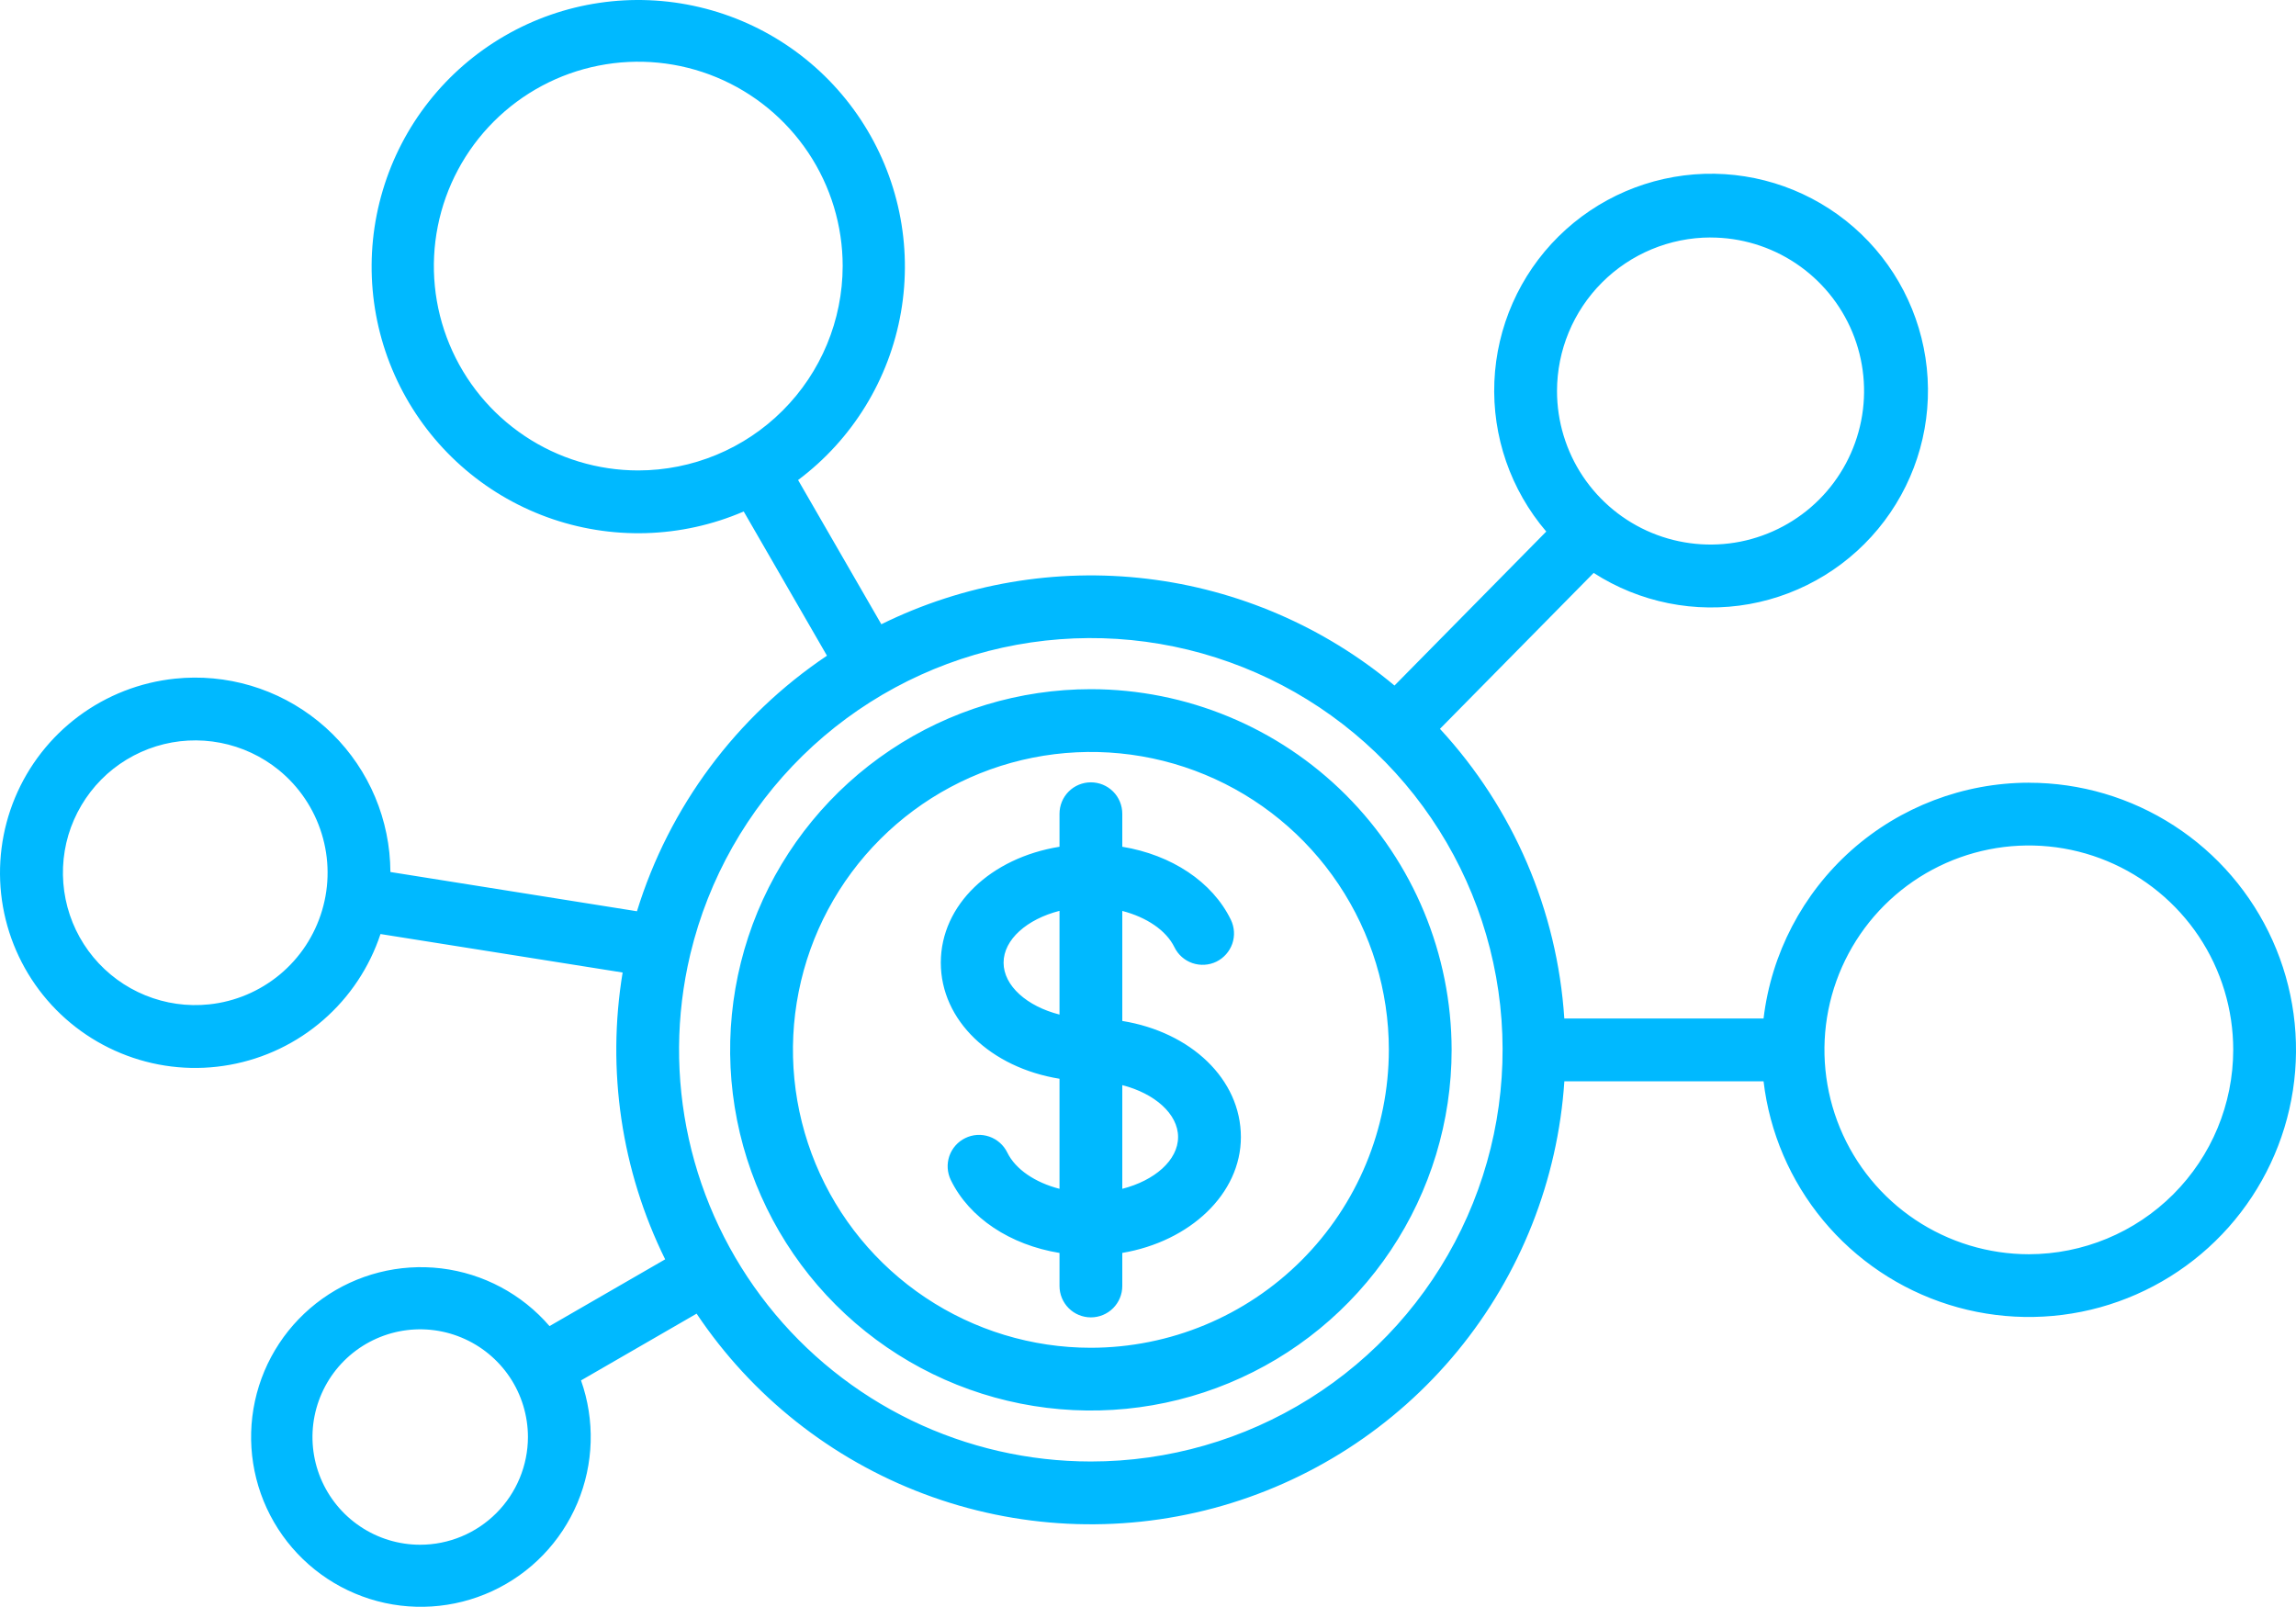 <svg width="50" height="35" viewBox="0 0 50 35" fill="none" xmlns="http://www.w3.org/2000/svg">
<path d="M44.182 17.047C42.758 17.049 41.383 17.573 40.319 18.518C39.255 19.465 38.574 20.768 38.405 22.182H34.066C33.912 19.831 32.956 17.605 31.358 15.874L34.705 12.478C35.708 13.124 36.918 13.366 38.093 13.157C39.267 12.947 40.319 12.3 41.036 11.347C41.754 10.393 42.084 9.204 41.96 8.017C41.836 6.83 41.268 5.734 40.369 4.949C39.47 4.165 38.308 3.749 37.115 3.786C35.922 3.824 34.788 4.311 33.94 5.15C33.092 5.989 32.593 7.119 32.543 8.311C32.494 9.503 32.897 10.67 33.673 11.577L30.368 14.931C28.835 13.65 26.962 12.842 24.979 12.605C22.995 12.368 20.985 12.712 19.193 13.596L17.38 10.455C18.565 9.568 19.366 8.261 19.62 6.802C19.874 5.343 19.561 3.842 18.745 2.607C17.929 1.371 16.672 0.494 15.23 0.155C13.789 -0.185 12.272 0.039 10.991 0.781C9.709 1.523 8.759 2.726 8.336 4.145C7.912 5.564 8.046 7.091 8.711 8.414C9.376 9.737 10.521 10.756 11.912 11.263C13.304 11.77 14.836 11.726 16.196 11.14L18.009 14.281C16.033 15.607 14.572 17.572 13.871 19.847L8.502 18.992C8.501 18.852 8.493 18.711 8.479 18.569C8.421 18.014 8.255 17.475 7.989 16.984C7.723 16.493 7.363 16.059 6.93 15.708C6.496 15.356 5.998 15.093 5.463 14.934C4.927 14.775 4.366 14.723 3.811 14.781C3.051 14.86 2.326 15.143 1.713 15.599C1.1 16.055 0.621 16.669 0.327 17.374C0.033 18.08 -0.065 18.851 0.042 19.608C0.15 20.365 0.46 21.078 0.939 21.674C1.418 22.269 2.049 22.724 2.765 22.991C3.481 23.259 4.256 23.328 5.008 23.191C5.76 23.055 6.461 22.719 7.038 22.217C7.615 21.716 8.046 21.068 8.286 20.343L13.559 21.181C13.208 23.309 13.531 25.494 14.485 27.428L11.967 28.882C11.366 28.184 10.525 27.736 9.61 27.625C8.695 27.515 7.772 27.75 7.022 28.284C6.271 28.819 5.747 29.614 5.552 30.514C5.357 31.415 5.505 32.356 5.967 33.153C6.429 33.95 7.173 34.546 8.051 34.824C8.93 35.102 9.88 35.041 10.717 34.655C11.554 34.269 12.216 33.584 12.574 32.735C12.932 31.886 12.96 30.934 12.653 30.065L15.17 28.611C16.37 30.405 18.101 31.777 20.121 32.537C22.14 33.297 24.347 33.405 26.431 32.847C28.515 32.288 30.372 31.091 31.742 29.424C33.111 27.757 33.924 25.703 34.067 23.55H38.405C38.536 24.663 38.987 25.715 39.703 26.579C40.419 27.442 41.369 28.08 42.439 28.416C43.509 28.752 44.653 28.772 45.734 28.473C46.815 28.173 47.786 27.568 48.531 26.73C49.276 25.891 49.763 24.855 49.933 23.747C50.103 22.638 49.949 21.504 49.489 20.481C49.029 19.458 48.284 18.59 47.342 17.981C46.401 17.372 45.303 17.047 44.182 17.048V17.047ZM37.248 5.173C37.909 5.172 38.556 5.368 39.106 5.735C39.656 6.102 40.085 6.624 40.339 7.235C40.592 7.846 40.659 8.518 40.53 9.167C40.401 9.816 40.083 10.412 39.616 10.88C39.148 11.348 38.552 11.666 37.904 11.796C37.255 11.925 36.583 11.859 35.971 11.606C35.36 11.353 34.838 10.924 34.47 10.374C34.103 9.824 33.907 9.178 33.907 8.516C33.908 7.63 34.26 6.781 34.886 6.154C35.512 5.527 36.362 5.174 37.248 5.172V5.173ZM13.899 10.246C13.019 10.246 12.158 9.985 11.427 9.496C10.695 9.007 10.124 8.312 9.787 7.498C9.45 6.685 9.362 5.79 9.534 4.927C9.706 4.063 10.13 3.27 10.752 2.648C11.375 2.025 12.168 1.601 13.031 1.43C13.895 1.258 14.79 1.346 15.603 1.683C16.416 2.02 17.111 2.591 17.601 3.323C18.09 4.054 18.351 4.915 18.351 5.795C18.349 6.975 17.88 8.107 17.045 8.941C16.211 9.776 15.079 10.245 13.899 10.246ZM4.553 21.875C4.081 21.925 3.605 21.857 3.165 21.678C2.726 21.499 2.338 21.215 2.035 20.85C1.732 20.485 1.524 20.052 1.429 19.587C1.334 19.122 1.354 18.642 1.489 18.187C1.625 17.733 1.87 17.319 2.203 16.981C2.536 16.644 2.948 16.395 3.401 16.254C3.854 16.114 4.334 16.088 4.8 16.178C5.265 16.268 5.701 16.471 6.07 16.77C6.512 17.13 6.837 17.612 7.005 18.156C7.174 18.701 7.177 19.283 7.014 19.829C6.852 20.375 6.532 20.861 6.094 21.225C5.655 21.589 5.119 21.816 4.553 21.875ZM9.149 33.644C8.685 33.644 8.232 33.506 7.847 33.248C7.461 32.99 7.161 32.624 6.983 32.195C6.806 31.767 6.759 31.295 6.85 30.84C6.941 30.385 7.164 29.967 7.492 29.639C7.82 29.311 8.238 29.088 8.693 28.997C9.148 28.907 9.619 28.953 10.048 29.131C10.476 29.308 10.843 29.609 11.101 29.994C11.359 30.38 11.496 30.833 11.497 31.297C11.496 31.919 11.248 32.516 10.808 32.956C10.368 33.396 9.772 33.644 9.149 33.644ZM23.756 31.831C22.403 31.831 21.067 31.525 19.849 30.936C18.631 30.346 17.562 29.489 16.723 28.428C15.883 27.366 15.294 26.129 15.001 24.808C14.708 23.487 14.717 22.116 15.029 20.799C15.031 20.789 15.034 20.779 15.036 20.769C15.43 19.132 16.276 17.639 17.478 16.46C18.68 15.282 20.19 14.466 21.834 14.105C23.479 13.745 25.192 13.854 26.776 14.422C28.361 14.989 29.755 15.991 30.797 17.313C31.839 18.635 32.488 20.224 32.67 21.898C32.851 23.571 32.558 25.262 31.823 26.777C31.089 28.292 29.943 29.569 28.516 30.463C27.089 31.357 25.44 31.831 23.757 31.831H23.756ZM44.182 27.317C43.301 27.316 42.441 27.055 41.709 26.566C40.977 26.077 40.407 25.382 40.07 24.569C39.733 23.755 39.645 22.86 39.816 21.997C39.988 21.134 40.412 20.341 41.035 19.718C41.657 19.096 42.45 18.672 43.313 18.5C44.177 18.328 45.072 18.416 45.885 18.753C46.698 19.09 47.393 19.661 47.883 20.392C48.372 21.124 48.633 21.985 48.633 22.865C48.632 24.045 48.162 25.177 47.328 26.011C46.493 26.846 45.362 27.315 44.182 27.317ZM24.44 22.236V19.84C24.967 19.976 25.396 20.263 25.575 20.629C25.654 20.792 25.795 20.917 25.966 20.976C26.138 21.035 26.326 21.024 26.489 20.945C26.652 20.865 26.776 20.724 26.836 20.553C26.895 20.382 26.883 20.194 26.804 20.031C26.401 19.203 25.51 18.618 24.44 18.442V17.723C24.44 17.541 24.368 17.367 24.24 17.239C24.112 17.111 23.938 17.039 23.756 17.039C23.575 17.039 23.401 17.111 23.273 17.239C23.145 17.367 23.073 17.541 23.073 17.723V18.442C21.579 18.683 20.488 19.706 20.488 20.967C20.488 22.228 21.579 23.253 23.073 23.495V25.892C22.544 25.756 22.114 25.468 21.936 25.102C21.856 24.939 21.715 24.814 21.544 24.755C21.372 24.696 21.184 24.707 21.021 24.787C20.858 24.866 20.734 25.007 20.674 25.178C20.615 25.35 20.627 25.538 20.706 25.701C21.109 26.529 22.001 27.114 23.073 27.289V28.009C23.073 28.19 23.145 28.364 23.273 28.492C23.401 28.62 23.575 28.692 23.756 28.692C23.938 28.692 24.112 28.62 24.24 28.492C24.368 28.364 24.44 28.19 24.44 28.009V27.288C25.914 27.039 27.023 26.002 27.023 24.765C27.022 23.502 25.933 22.478 24.44 22.236ZM23.073 22.097C22.368 21.918 21.855 21.472 21.855 20.967C21.855 20.461 22.368 20.018 23.073 19.838V22.097ZM24.44 25.892V23.634C25.143 23.814 25.655 24.259 25.655 24.764C25.655 25.27 25.143 25.713 24.44 25.892V25.892ZM23.756 15.01C22.203 15.01 20.684 15.47 19.392 16.334C18.1 17.197 17.093 18.424 16.498 19.859C15.904 21.295 15.748 22.874 16.051 24.398C16.354 25.922 17.103 27.322 18.201 28.42C19.3 29.519 20.7 30.267 22.224 30.57C23.748 30.873 25.327 30.718 26.763 30.123C28.198 29.529 29.425 28.522 30.288 27.23C31.151 25.938 31.612 24.419 31.612 22.865C31.609 20.782 30.781 18.786 29.308 17.313C27.836 15.841 25.839 15.012 23.756 15.01ZM23.756 29.354C22.473 29.354 21.219 28.973 20.152 28.26C19.085 27.547 18.253 26.534 17.762 25.349C17.271 24.163 17.142 22.858 17.393 21.6C17.643 20.341 18.261 19.185 19.168 18.278C20.076 17.37 21.232 16.752 22.49 16.502C23.749 16.252 25.054 16.38 26.239 16.871C27.425 17.362 28.438 18.194 29.151 19.261C29.864 20.328 30.245 21.582 30.245 22.865C30.243 24.585 29.559 26.235 28.342 27.451C27.126 28.668 25.477 29.352 23.756 29.354Z" fill="#00B9FF"/>
</svg>
